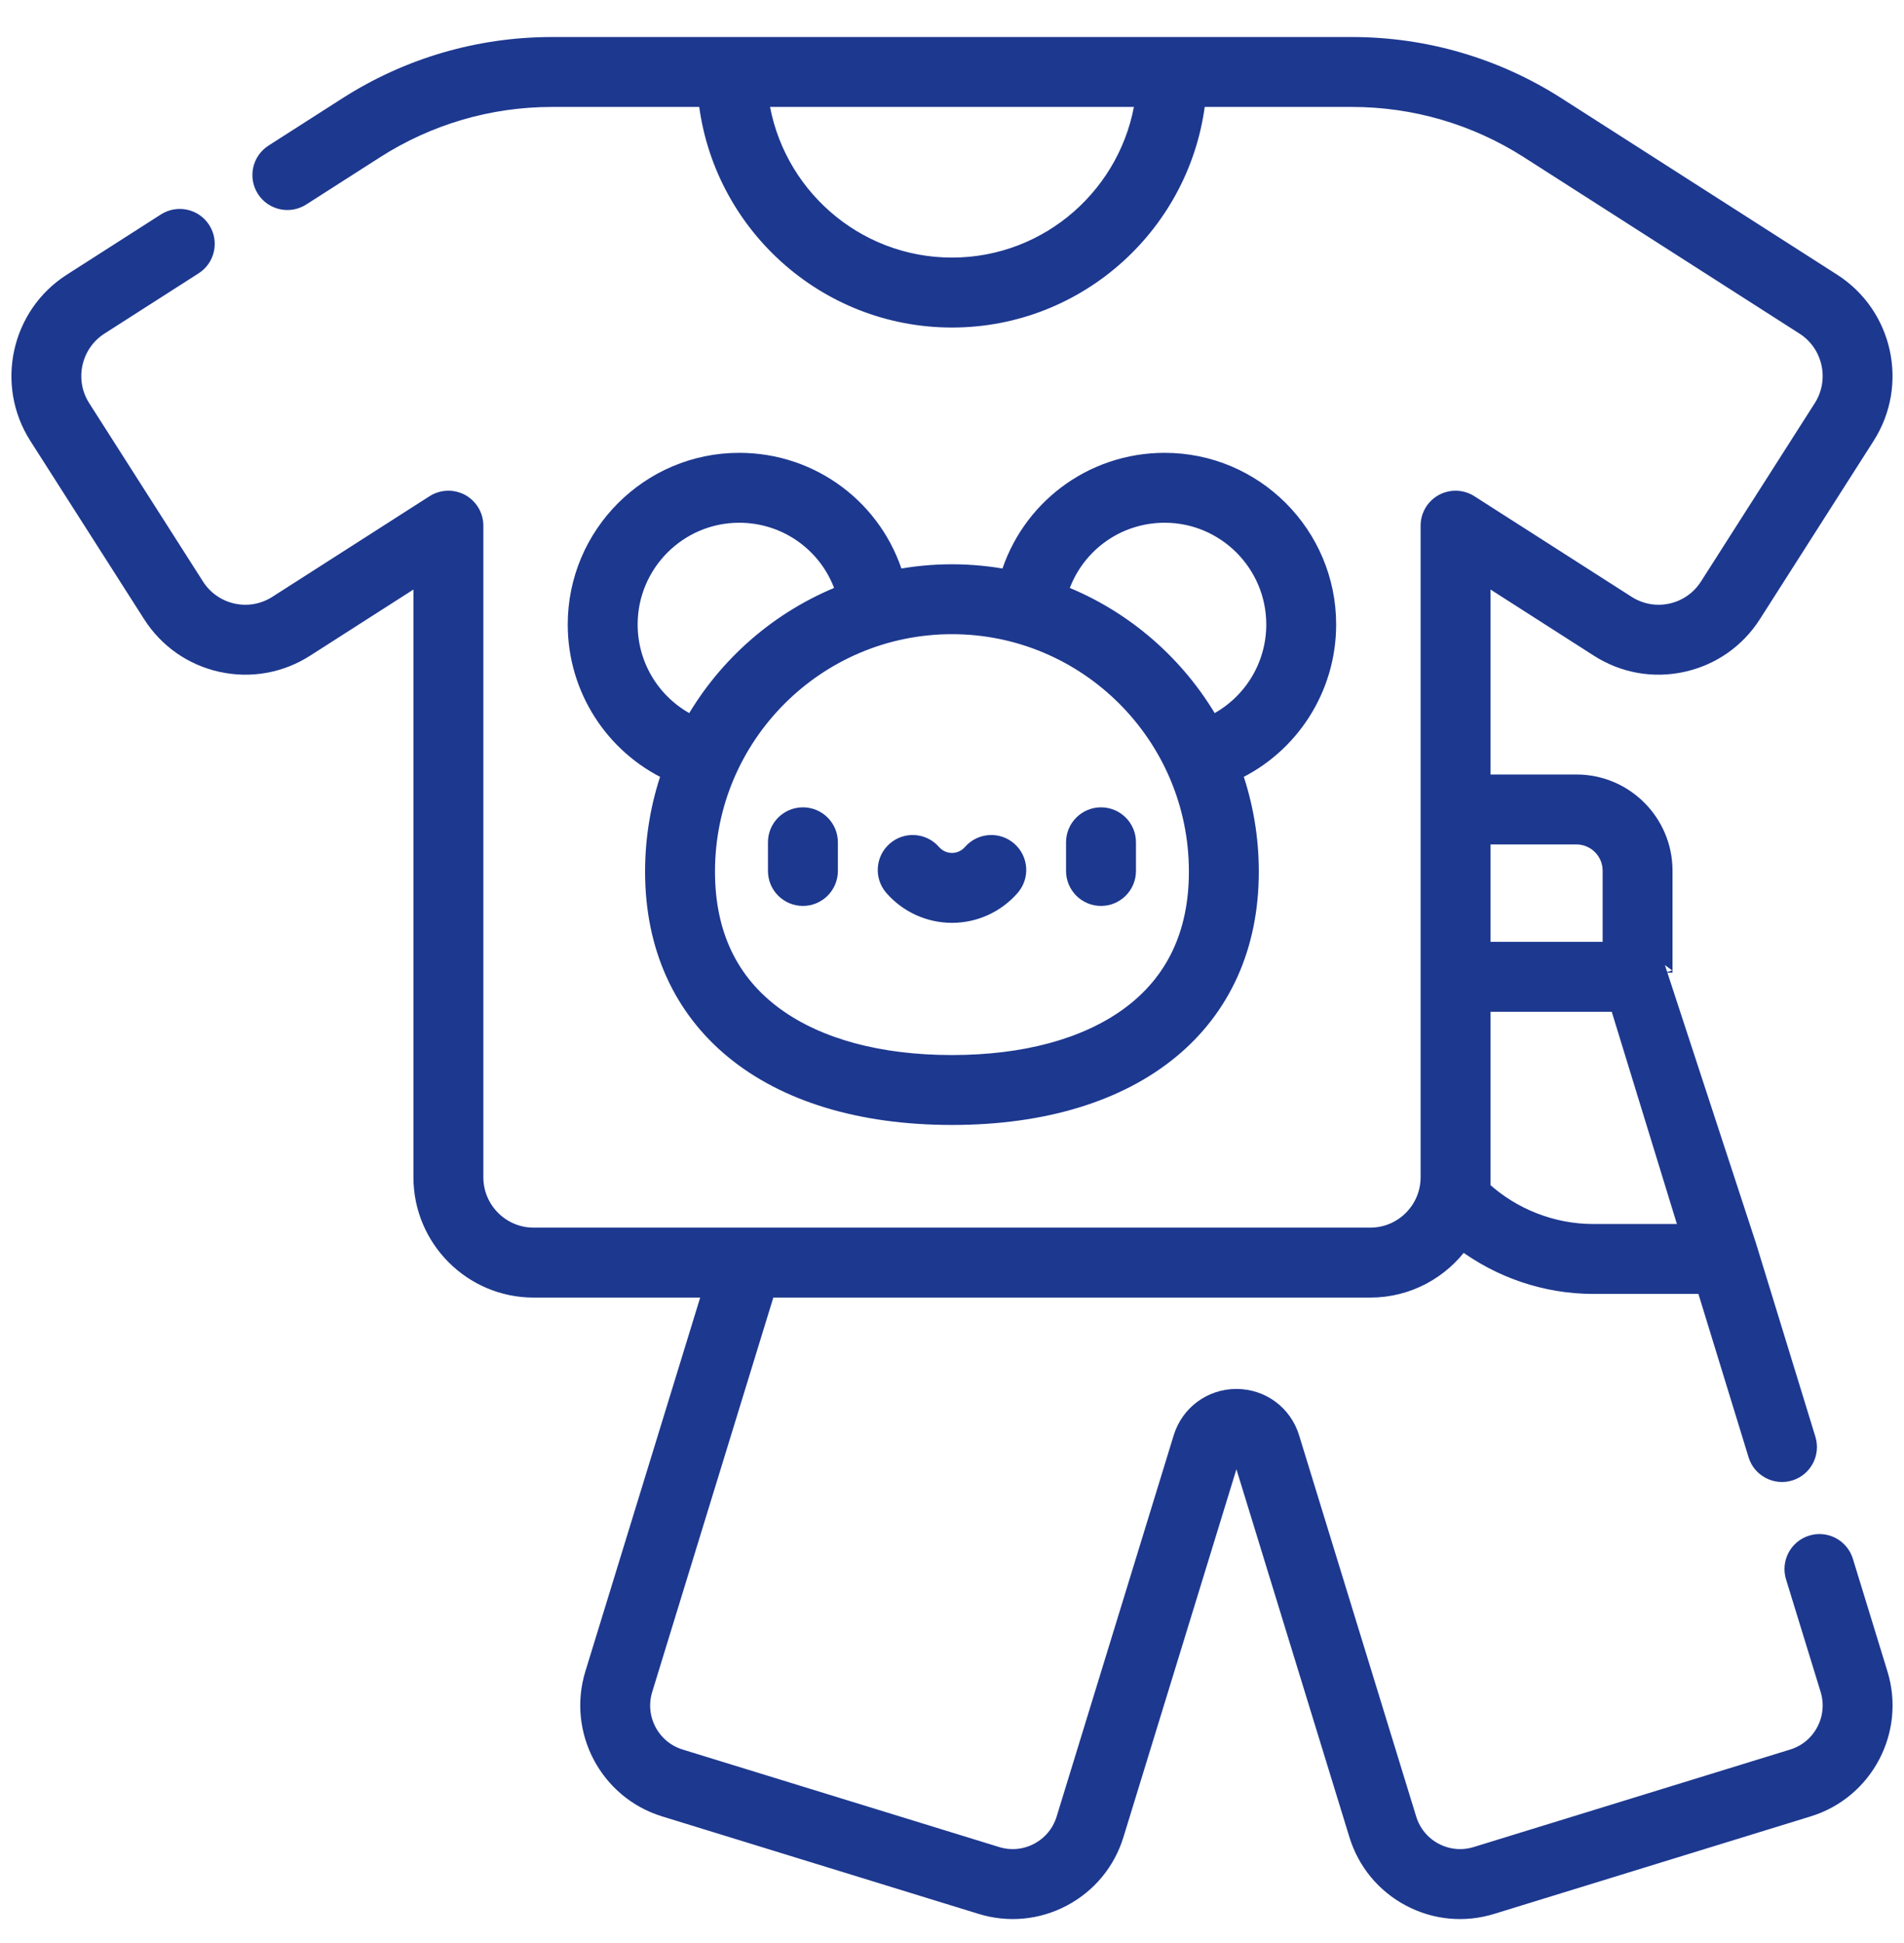 <svg width="50" height="51" viewBox="0 0 50 51" fill="none" xmlns="http://www.w3.org/2000/svg">
<path d="M21.085 21.391C20.689 21.391 20.367 21.712 20.367 22.108V22.861C20.367 23.258 20.689 23.579 21.085 23.579C21.481 23.579 21.803 23.258 21.803 22.861V22.108C21.803 21.712 21.482 21.391 21.085 21.391Z" fill="#1D388F" stroke="#1D388F" stroke-width="0.4"/>
<path d="M28.913 21.391C28.517 21.391 28.195 21.712 28.195 22.108V22.861C28.195 23.258 28.517 23.579 28.913 23.579C29.309 23.579 29.631 23.258 29.631 22.861V22.108C29.631 21.712 29.309 21.391 28.913 21.391Z" fill="#1D388F" stroke="#1D388F" stroke-width="0.4"/>
<path d="M26.503 22.294C26.204 22.033 25.751 22.065 25.49 22.364C25.366 22.506 25.188 22.588 25 22.588C24.812 22.588 24.633 22.506 24.509 22.364C24.249 22.065 23.796 22.033 23.497 22.294C23.198 22.554 23.166 23.007 23.426 23.306C23.823 23.762 24.396 24.023 25 24.023C25.603 24.023 26.176 23.762 26.573 23.306C26.834 23.007 26.802 22.554 26.503 22.294Z" fill="#1D388F" stroke="#1D388F" stroke-width="0.4"/>
<path d="M49.374 43.93L48.466 40.973C48.349 40.594 47.948 40.381 47.569 40.498C47.19 40.614 46.977 41.016 47.093 41.395L48.002 44.352C48.23 45.095 47.812 45.885 47.071 46.113L38.757 48.673C38.398 48.783 38.017 48.747 37.685 48.571C37.353 48.395 37.11 48.1 36.999 47.74L33.924 37.733C33.727 37.089 33.142 36.657 32.469 36.657C31.796 36.657 31.211 37.089 31.013 37.733L27.939 47.74C27.828 48.1 27.584 48.395 27.252 48.571C26.92 48.747 26.54 48.783 26.181 48.673L17.867 46.113C17.125 45.885 16.707 45.095 16.936 44.352L20.16 33.859H35.986C36.98 33.859 37.861 33.364 38.397 32.609C39.384 33.35 40.594 33.763 41.841 33.763H44.749L46.11 38.193C46.225 38.575 46.638 38.784 47.007 38.668C47.386 38.552 47.598 38.15 47.482 37.771L45.965 32.832C45.964 32.832 43.721 25.531 43.721 25.531V22.853C43.721 21.572 42.679 20.529 41.398 20.529H38.942V15.109L41.965 17.043C42.63 17.468 43.421 17.61 44.192 17.439C44.964 17.269 45.623 16.809 46.048 16.143L49.035 11.462C49.912 10.088 49.509 8.256 48.136 7.378L40.9 2.749C39.287 1.717 37.422 1.172 35.507 1.172H14.492C12.577 1.172 10.712 1.717 9.099 2.749L7.159 3.99C6.825 4.204 6.728 4.648 6.941 4.982C7.155 5.316 7.599 5.413 7.933 5.2L9.873 3.959C11.255 3.075 12.852 2.607 14.492 2.607H18.539C18.897 5.859 21.657 8.397 25 8.397C28.342 8.397 31.102 5.859 31.46 2.607H35.507C37.147 2.607 38.745 3.075 40.127 3.959L47.362 8.587C48.069 9.039 48.277 9.983 47.825 10.69L44.837 15.371C44.619 15.713 44.28 15.95 43.883 16.038C43.487 16.125 43.081 16.052 42.739 15.834L38.611 13.194C38.39 13.052 38.11 13.043 37.879 13.168C37.649 13.294 37.506 13.536 37.506 13.798V30.901C37.506 31.74 36.824 32.423 35.986 32.423H14.013C13.175 32.423 12.493 31.74 12.493 30.901V13.798C12.493 13.536 12.35 13.294 12.12 13.168C11.89 13.043 11.609 13.052 11.388 13.193L7.26 15.834C6.919 16.052 6.512 16.125 6.116 16.038C5.719 15.95 5.38 15.713 5.162 15.371L2.174 10.69C1.722 9.983 1.93 9.039 2.637 8.587L5.108 7.006C5.442 6.793 5.539 6.349 5.326 6.015C5.112 5.681 4.668 5.584 4.334 5.797L1.863 7.378C0.49 8.256 0.087 10.088 0.964 11.463L3.952 16.143C4.377 16.809 5.036 17.27 5.807 17.44C6.578 17.609 7.369 17.468 8.034 17.043L11.057 15.109V30.901C11.057 32.532 12.383 33.859 14.013 33.859H18.658L15.563 43.93C15.103 45.429 15.947 47.024 17.444 47.485L25.758 50.045C26.484 50.268 27.253 50.195 27.924 49.84C28.595 49.484 29.088 48.888 29.311 48.162L32.386 38.154C32.383 38.076 32.555 38.076 32.552 38.154L35.627 48.162C35.85 48.888 36.342 49.484 37.013 49.84C37.685 50.197 38.457 50.267 39.179 50.045L47.493 47.485C48.991 47.024 49.835 45.429 49.374 43.93ZM25 6.961C22.45 6.961 20.335 5.065 19.986 2.607H30.013C29.664 5.065 27.549 6.961 25 6.961ZM38.942 21.965H41.397C41.887 21.965 42.286 22.363 42.286 22.853V24.921H38.942V21.965ZM42.473 26.357L44.307 32.328H41.841C40.768 32.328 39.731 31.919 38.942 31.199V26.357H42.473V26.357Z" fill="#1D388F" stroke="#1D388F" stroke-width="0.4"/>
<path d="M34.888 16.392C34.888 14.018 32.958 12.086 30.585 12.086C28.648 12.086 26.997 13.357 26.463 15.15C25.988 15.06 25.499 15.011 24.999 15.011C24.498 15.011 24.009 15.06 23.534 15.15C23 13.357 21.349 12.086 19.412 12.086C17.04 12.086 15.109 14.018 15.109 16.392C15.109 18.085 16.093 19.591 17.579 20.289C17.296 21.1 17.14 21.97 17.14 22.877C17.14 26.856 20.152 29.328 24.999 29.328C29.846 29.328 32.857 26.856 32.857 22.877C32.857 21.97 32.701 21.1 32.418 20.289C33.904 19.591 34.888 18.085 34.888 16.392ZM16.545 16.392C16.545 14.809 17.831 13.521 19.412 13.521C20.697 13.521 21.793 14.361 22.154 15.547C20.469 16.204 19.065 17.427 18.176 18.982C17.194 18.513 16.545 17.515 16.545 16.392ZM29.625 26.644C28.502 27.461 26.902 27.893 24.999 27.893C23.095 27.893 21.495 27.461 20.372 26.644C19.18 25.777 18.576 24.509 18.576 22.877C18.576 19.331 21.457 16.446 24.999 16.446C28.54 16.446 31.421 19.331 31.421 22.877C31.421 24.509 30.817 25.777 29.625 26.644ZM31.822 18.982C30.932 17.427 29.529 16.204 27.844 15.547C28.205 14.361 29.3 13.521 30.585 13.521C32.166 13.521 33.453 14.809 33.453 16.392C33.453 17.515 32.803 18.513 31.822 18.982Z" fill="#1D388F" stroke="#1D388F" stroke-width="0.4"/>
</svg>
